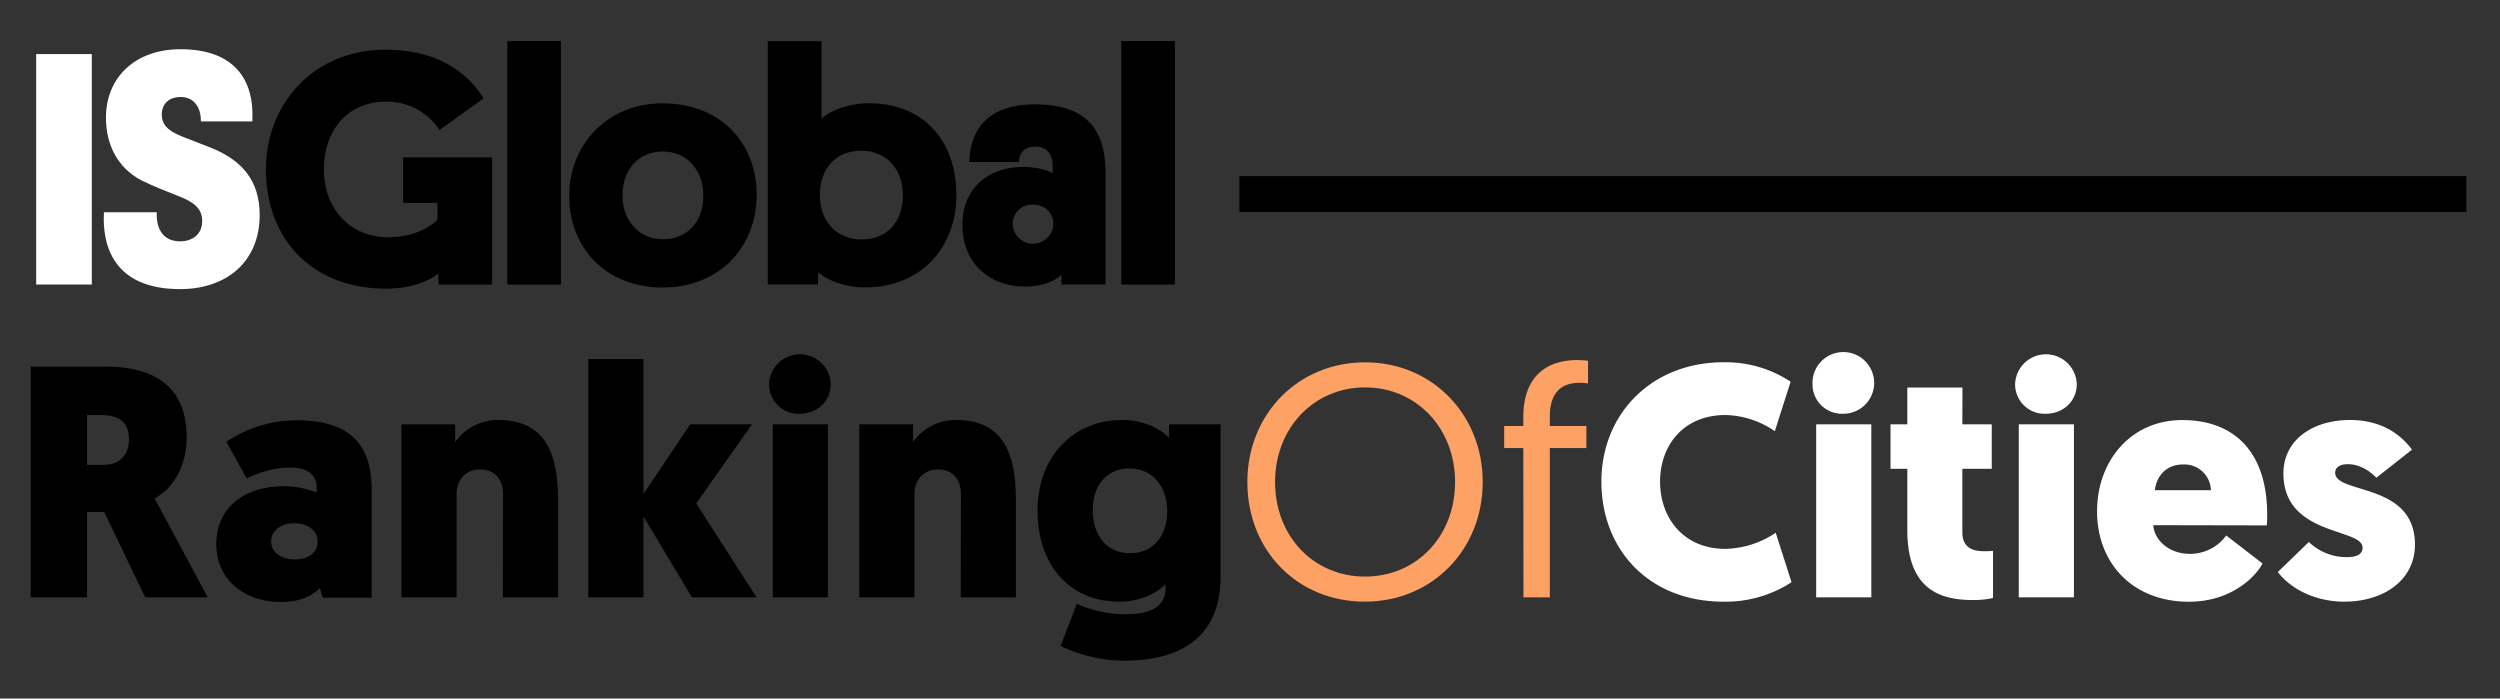 <?xml version="1.0" encoding="UTF-8"?> <svg xmlns="http://www.w3.org/2000/svg" xmlns:xlink="http://www.w3.org/1999/xlink" id="Capa_1" data-name="Capa 1" viewBox="0 0 680 190"><rect x="0" y="0" width="680" height="190" fill="#333333" stroke="none"/><defs><clipPath id="clip-path"><path d="M1518.66-4326.23a10.53,10.53,0,0,1-3,.81,5.21,5.21,0,0,0,2.28-2.85,10.83,10.83,0,0,1-3.28,1.25,5.16,5.16,0,0,0-3.76-1.63,5.16,5.16,0,0,0-5.16,5.15,5.59,5.59,0,0,0,.13,1.17,14.61,14.61,0,0,1-10.62-5.37,5.1,5.1,0,0,0-.69,2.58,5.11,5.11,0,0,0,2.29,4.29,5.14,5.14,0,0,1-2.34-.64v.07a5.17,5.17,0,0,0,4.14,5,5.51,5.51,0,0,1-1.36.17,4.49,4.49,0,0,1-1-.09,5.14,5.14,0,0,0,4.82,3.57,10.32,10.32,0,0,1-6.4,2.21,10.19,10.19,0,0,1-1.24-.07,14.53,14.53,0,0,0,7.91,2.32,14.56,14.56,0,0,0,14.66-14.66c0-.22,0-.44,0-.66a10.69,10.69,0,0,0,2.57-2.67" fill="#3cb44b" clip-rule="evenodd"></path></clipPath></defs><title>Ranking</title><rect x="9.84" y="14.71" width="15.13" height="62.68" fill="#fff"></rect><path d="M133.84,42.79H109.66v12.4H119v4.54c-1.9,2-6.43,4.79-13.41,4.79-10,0-17.48-7.24-17.48-18.56,0-10.78,6.79-18.3,16.67-18.3a17,17,0,0,1,14.76,7.7l12-8.6c-4.62-7.43-13-13.23-26.64-13.23C85,13.53,72.34,28.57,72.34,46c0,19.56,13.13,32.51,32.51,32.51,6.71,0,11.42-1.81,14.41-4.16v3.07h14.58Z" fill-rule="evenodd"></path><rect x="137.99" y="11.18" width="14.58" height="66.21"></rect><path d="M169.31,53.21c0-6.8,4.08-12,11-12,6.61,0,11,5.16,11,12s-4.08,11.86-11,11.86C173.84,65.07,169.31,60,169.31,53.21Zm-14.49.09c0,14,9.87,24.9,25.45,24.9,15.4,0,25.54-11,25.54-25.18S196,28.11,180.18,28.11C165.33,28.11,154.82,39.17,154.82,53.3Z" fill-rule="evenodd"></path><path d="M223,53.11C223,46.14,227,41,234.27,41c7,0,11.32,5.16,11.32,12.13s-4.07,12-11.23,12C227.48,65.16,223,60.09,223,53.11Zm-.45,21c3.17,2.62,8,4.07,12.77,4.07,15,0,24.82-10.69,24.82-25.09,0-14.94-9.06-25-23.83-25-5.61,0-10.41,2-12.86,4.17V11.18H208.82v66.2H222.5Z" fill-rule="evenodd"></path><path d="M261.78,61.35c.09,10.33,7.43,16.58,16.94,16.58,4.62,0,7.7-1.18,10-3.17v2.62h12V47.31c0-10.86-4.08-18.92-19.2-18.92-11.87,0-17.58,5.88-17.85,15.67h13.5c0-1.91,1-4.17,4.44-4.17,3.62,0,4.71,2.54,4.71,5.25v2c-1.27-.81-4-1.71-8-1.71C268.21,45.42,261.69,51.76,261.78,61.35ZM275.46,61a5.2,5.2,0,0,1,5.43-5.34c3.17,0,5.62,2.08,5.62,5.34a5.53,5.53,0,0,1-11.05,0Z" fill-rule="evenodd"></path><rect x="304.99" y="11.18" width="14.58" height="66.21"></rect><path d="M44,31.11c0-2.64,1.73-4.73,5.18-4.73s5.54,2.73,5.45,6.64h14c.63-11.18-4.73-19.63-19.54-19.63C36.82,13.39,28.82,21,28.82,32c0,7.63,3.37,13.81,9.73,17.09,3.45,1.72,6.63,2.9,9.81,4.17C52.45,54.83,55,56.56,55,60.1s-2.55,5.54-6,5.54c-5,0-6.55-3.9-6.36-7.9H28.28C27.73,66.92,31,78.64,49,78.64c12.63,0,21.63-7.46,21.63-20.17,0-9.36-4.82-14.82-13-18.18L49.72,37.2C45.46,35.56,44,33.75,44,31.11Z" fill="#fff" fill-rule="evenodd"></path><path d="M42.06,135.58s-.09-.18,14.44,26.9h-17L28.34,139.26H23.68v23.22H8.35V99.72H28.79c14.79,0,22,6.81,22,19.28C50.76,125.9,47.8,132.45,42.06,135.58ZM23.68,112.9v13.54h4.57c4.22,0,6.82-2.6,6.82-6.91,0-4.12-2-6.63-7.53-6.63Z"></path><path d="M77.12,132.27a23.9,23.9,0,0,1,9,1.7v-1.7c0-2.87-2.33-5.11-7.17-5.11a27.19,27.19,0,0,0-11.83,3l-5.56-10a34.23,34.23,0,0,1,19.18-5.83c16.23,0,20.36,8.34,20.36,19.1v29.14H87.79l-.81-2.6c-2.42,2.42-5.83,3.77-10.67,3.77-9.23,0-17.48-5.56-17.48-15.78C58.83,138.45,66,132.27,77.12,132.27Zm3,19.9c3.58,0,6.27-1.7,6.27-4.84s-2.78-5-6.36-5-6.28,2-6.28,5S76.67,152.17,80.17,152.17Z"></path><path d="M136.83,134.42c0-4.4-2.6-6.73-6.18-6.73-4.13,0-6.46,3-6.46,6.73v28.06h-15V115.41h14.61v4.84a14.12,14.12,0,0,1,11.84-6c14.7,0,16.14,12.56,16.14,22.15v26.09h-15Z"></path><path d="M189.37,136.93l16.41,25.55H188.21l-13.18-22v22h-15V97.66h15v36.67l12.73-18.92h16.77Z"></path><path d="M209.19,104.47a8.39,8.39,0,0,1,16.77,0c0,4.66-3.68,8.07-8.43,8.07A8,8,0,0,1,209.19,104.47Zm16,58h-15V115.41h15Z"></path><path d="M261.37,134.42c0-4.4-2.6-6.73-6.18-6.73-4.13,0-6.46,3-6.46,6.73v28.06h-15V115.41h14.61v4.84a14.11,14.11,0,0,1,11.84-6c14.7,0,16.14,12.56,16.14,22.15v26.09h-15Z"></path><path d="M317,158.9c-1,1.16-5.38,4.75-12.55,4.75-13.63,0-22.24-10.13-22.24-24.75,0-14.43,9.51-24.66,23.05-24.66,6.9,0,11.38,3.32,12.73,4.85v-3.68h14v41.42c0,17.4-12.11,22.87-26.1,22.87a40.47,40.47,0,0,1-17.39-4l4.39-11.47a33,33,0,0,0,13,2.86c5.56,0,11.12-1.25,11.12-7Zm-9.77-31.48c-6,0-10,4.4-10,11.39s4,11.66,10.13,11.66c5.92,0,10.13-4.22,10.13-11.66C317.41,132.54,313.64,127.42,307.19,127.42Z"></path><path d="M371.3,98.55c18.29,0,32,14.26,32,32.55,0,18.47-13.81,32.55-32.1,32.55s-31.92-13.9-31.92-32.55C339.29,112.63,353.1,98.55,371.3,98.55Zm0,58.28c13.9,0,24.48-10.85,24.48-25.73,0-14.7-10.58-25.73-24.48-25.73s-24.48,11-24.48,25.73C346.82,146,357.4,156.83,371.3,156.83Z" fill="#fea165"></path><path d="M414.34,121.87h-5.2v-6h5.2v-2.42c0-11.75,7.08-15.51,14.61-15.51a27.12,27.12,0,0,1,3,.18v6.18a17.17,17.17,0,0,0-2.24-.18c-5.29,0-8.16,2.87-8.16,9.33v2.42h9.95v6h-9.95v40.61h-7.17Z" fill="#fea165"></path><path d="M435.58,131c0-18.38,13.63-32.46,33.18-32.46a31.91,31.91,0,0,1,18.29,5.29l-4.3,13.45a24.52,24.52,0,0,0-13.45-4.39c-11.48,0-17.76,8.34-17.76,18.11s6.28,18.29,17.76,18.29A25.46,25.46,0,0,0,483,144.91l4.3,13.45a32.77,32.77,0,0,1-18.56,5.29C448.5,163.65,435.58,149.48,435.58,131Z" fill="#fff"></path><path d="M493,104.47a8.39,8.39,0,1,1,8.34,8.07A8,8,0,0,1,493,104.47Zm16,58H494V115.41h15Z" fill="#fff"></path><path d="M533.76,115.41h8v12.1h-8v17.31c0,4.12,2.78,5.11,5.83,5.11a25,25,0,0,0,2.51-.09v12.82a24,24,0,0,1-5.74.54c-11.11,0-17.57-5.11-17.57-19.1V127.51h-4.57v-12.1h4.57v-10h15Z" fill="#fff"></path><path d="M548.11,104.47a8.39,8.39,0,0,1,16.77,0c0,4.66-3.68,8.07-8.43,8.07A8,8,0,0,1,548.11,104.47Zm16,58h-15V115.41h15Z" fill="#fff"></path><path d="M585.68,142.85c.35,4.21,4.39,7.8,10,7.8a12.15,12.15,0,0,0,9.86-5l9.86,7.62c-1.34,2.78-7.8,10.4-20,10.4-15.51,0-25-10.67-25-24.57s9.33-24.84,23.14-24.84c15,0,23.13,9.6,23.13,25.65,0,.89,0,1.88-.09,3Zm.44-9.51h15.25a7.22,7.22,0,0,0-7.62-7C588.81,126.35,586.48,130,586.12,133.34Z" fill="#fff"></path><path d="M619.57,155.58l8.43-8.16a14.78,14.78,0,0,0,10.4,4.12c2.87,0,4.21-.89,4.21-2.6,0-5.38-21.52-3.05-21.52-20.17,0-9.06,7.89-14.53,18.11-14.53,9,0,14.08,4.31,16.86,8.07l-9.68,7.63c-1.44-1.44-4.13-3.68-7.8-3.68-2.16,0-3.41.9-3.41,2.33,0,5.92,21.7,2.51,21.7,19.55,0,9.59-8.43,15.51-19.19,15.51C628.71,163.65,622.35,159.34,619.57,155.58Z" fill="#fff"></path><rect x="337.12" y="47.9" width="333.73" height="9.75"></rect><path d="M1518.66-4326.23a10.53,10.53,0,0,1-3,.81,5.21,5.21,0,0,0,2.28-2.85,10.83,10.83,0,0,1-3.28,1.25,5.16,5.16,0,0,0-3.76-1.63,5.16,5.16,0,0,0-5.16,5.15,5.59,5.59,0,0,0,.13,1.17,14.61,14.61,0,0,1-10.62-5.37,5.1,5.1,0,0,0-.69,2.58,5.11,5.11,0,0,0,2.29,4.29,5.14,5.14,0,0,1-2.34-.64v.07a5.17,5.17,0,0,0,4.14,5,5.51,5.51,0,0,1-1.36.17,4.49,4.49,0,0,1-1-.09,5.14,5.14,0,0,0,4.82,3.57,10.32,10.32,0,0,1-6.4,2.21,10.19,10.19,0,0,1-1.24-.07,14.53,14.53,0,0,0,7.91,2.32,14.56,14.56,0,0,0,14.66-14.66c0-.22,0-.44,0-.66a10.69,10.69,0,0,0,2.57-2.67" fill="#3cb44b" fill-rule="evenodd"></path><g clip-path="url(#clip-path)"><rect x="-868.35" y="-4495.11" width="3015.18" height="12512.98" fill="#3cb44b"></rect></g></svg> 